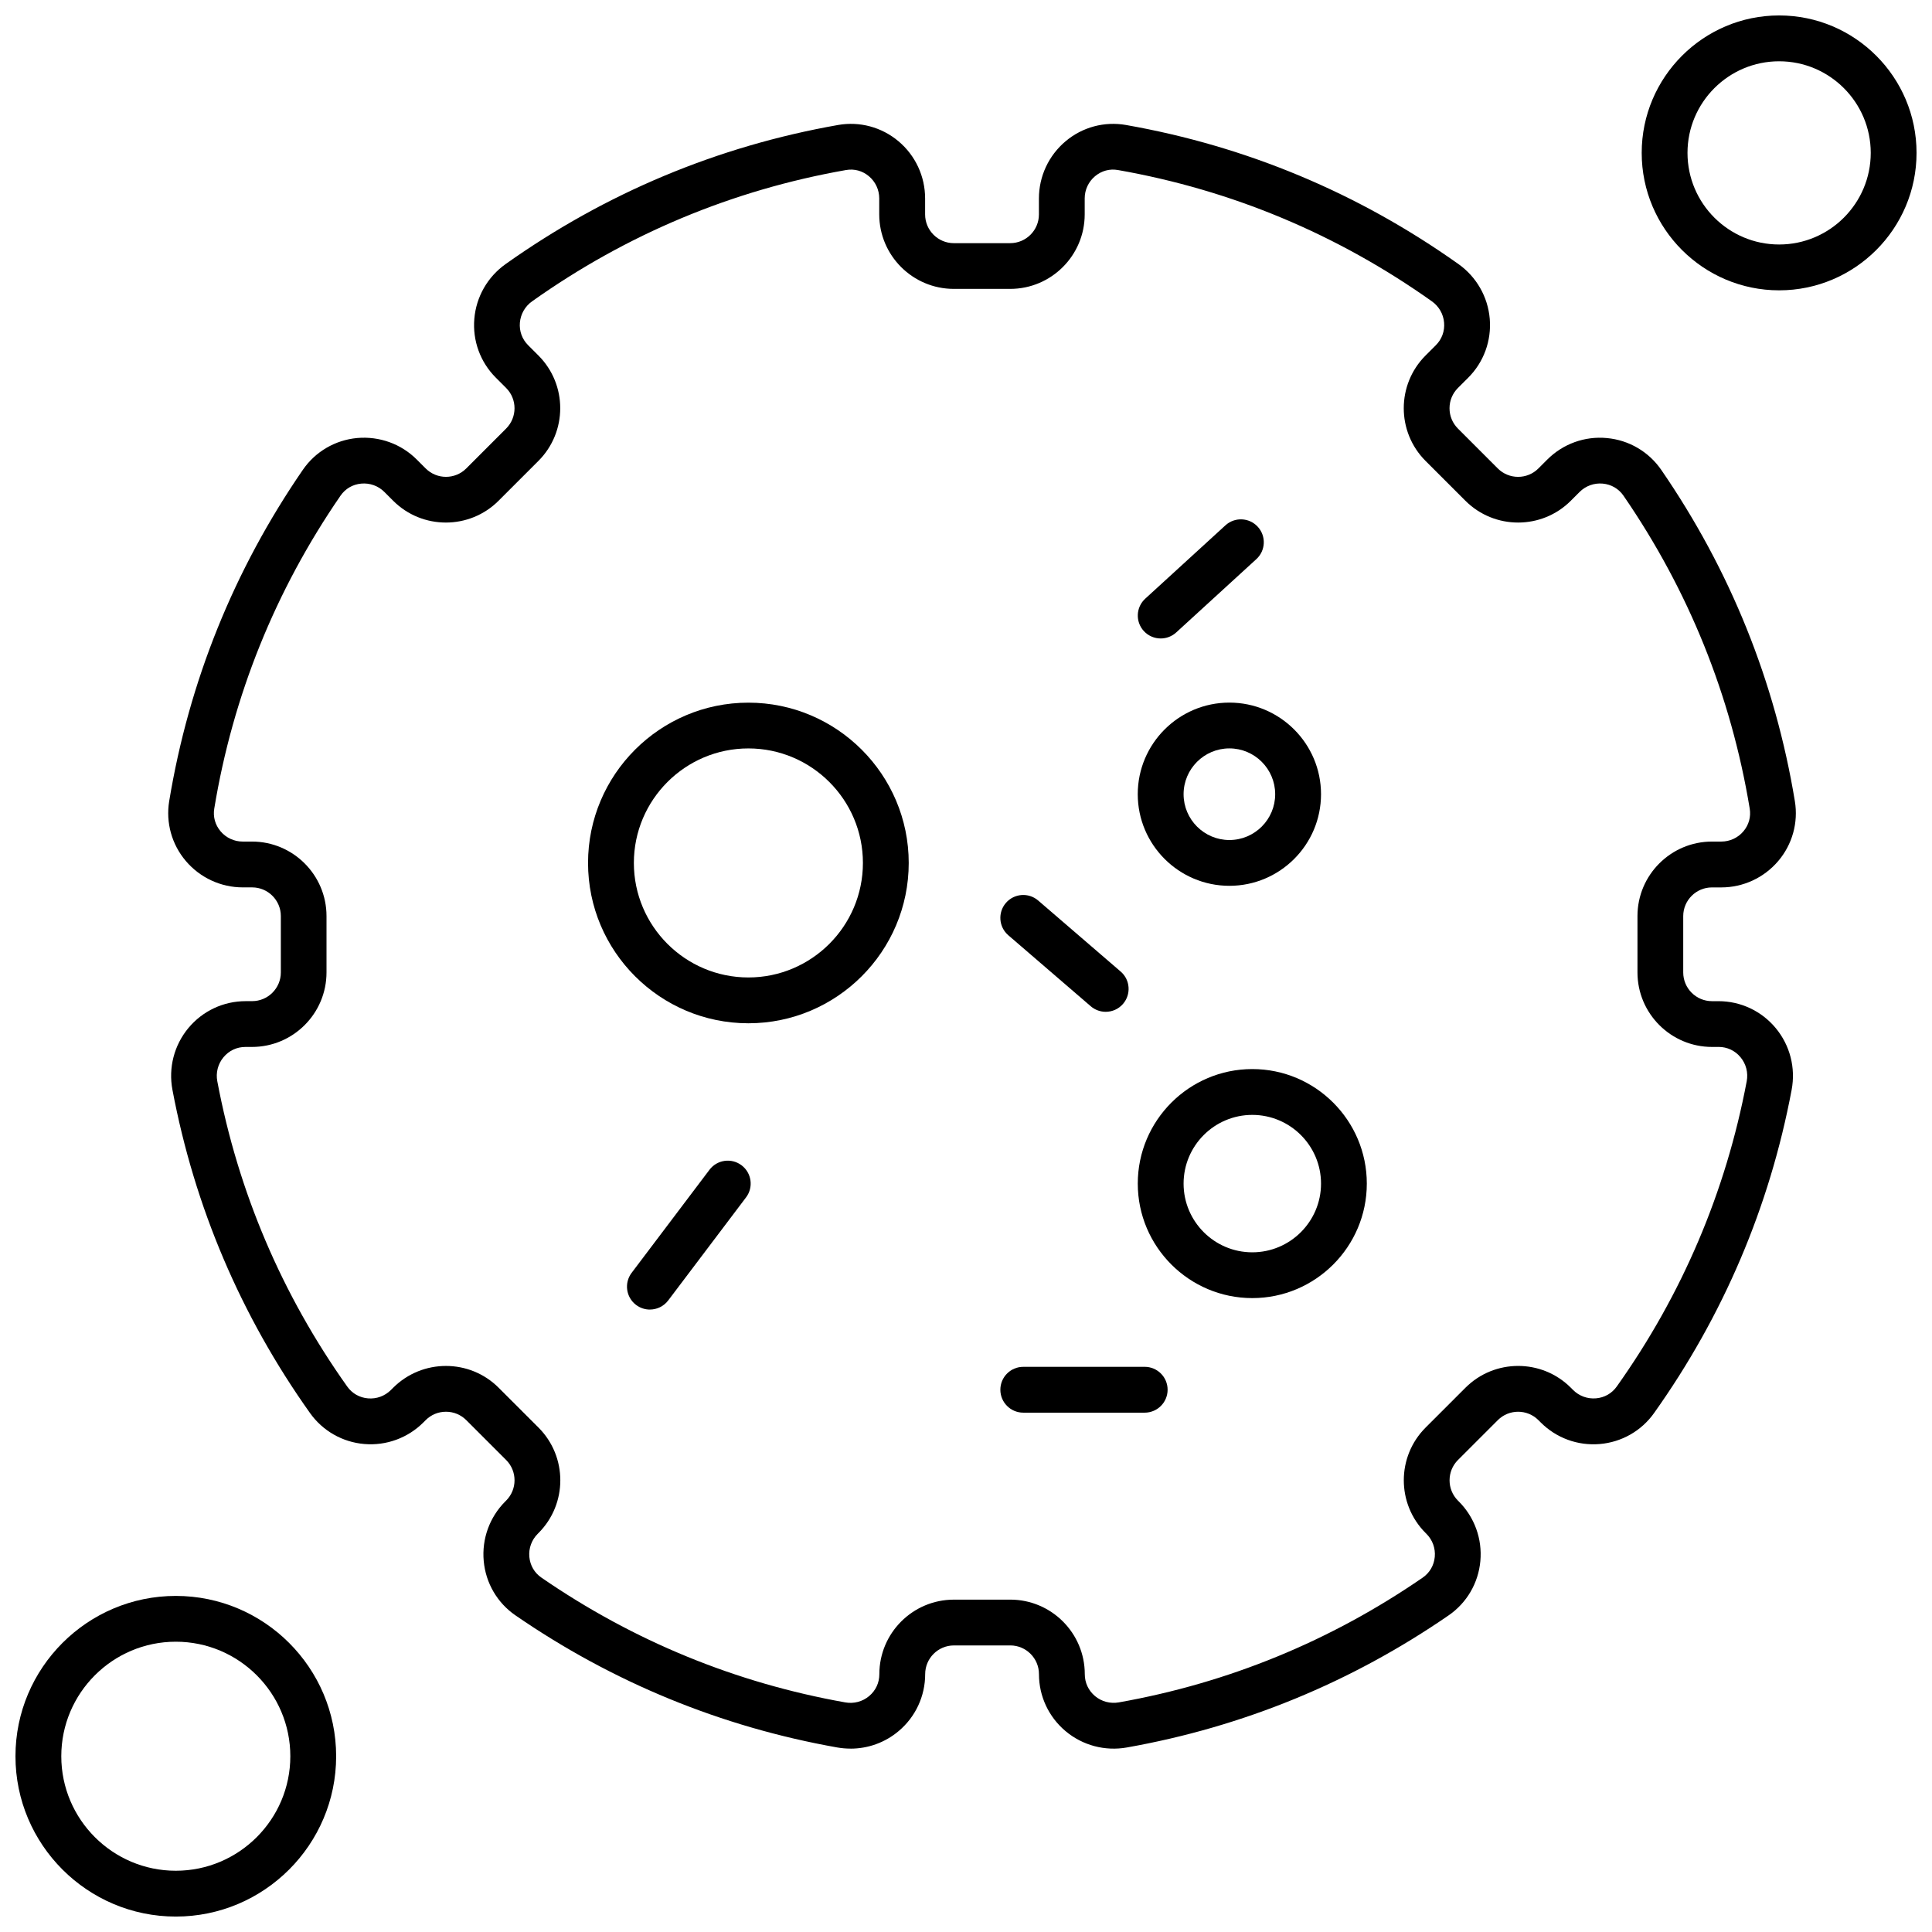 <?xml version="1.0" encoding="UTF-8"?>
<!-- Uploaded to: ICON Repo, www.iconrepo.com, Generator: ICON Repo Mixer Tools -->
<svg width="800px" height="800px" version="1.1" viewBox="144 144 512 512" xmlns="http://www.w3.org/2000/svg">
 <defs>
  <clipPath id="b">
   <path d="m579 148.09h72.902v72.906h-72.902z"/>
  </clipPath>
  <clipPath id="a">
   <path d="m148.09 566h85.906v85.902h-85.906z"/>
  </clipPath>
 </defs>
 <path d="m369.38 607.4c-1.164 0-2.336-0.102-3.508-0.305-30.762-5.457-59.457-17.23-85.27-35.008-4.812-3.312-7.879-8.555-8.41-14.387-0.539-5.871 1.551-11.637 5.715-15.805l0.223-0.223c2.969-2.969 2.969-7.797 0-10.762l-10.562-10.559c-1.441-1.438-3.344-2.227-5.379-2.227s-3.945 0.789-5.379 2.227l-0.605 0.605c-4.121 4.121-9.84 6.215-15.648 5.723-5.789-0.484-11.031-3.473-14.391-8.195-18.352-25.812-30.613-54.641-36.469-85.672-1.098-5.836 0.438-11.801 4.219-16.363 3.762-4.527 9.285-7.133 15.184-7.133l1.719-0.004c4.191 0 7.606-3.414 7.606-7.609v-14.934c0-4.188-3.414-7.602-7.606-7.602h-2.473c-5.824 0-11.324-2.555-15.102-6.996-3.734-4.398-5.34-10.176-4.41-15.852 5.242-31.719 17.156-61.262 35.426-87.816 3.309-4.816 8.57-7.891 14.406-8.426 5.871-0.516 11.637 1.551 15.797 5.719l2.344 2.344c2.969 2.969 7.797 2.969 10.758 0l10.562-10.566c2.969-2.973 2.969-7.793 0-10.762l-2.719-2.719c-4.125-4.113-6.199-9.797-5.707-15.602 0.484-5.824 3.516-11.125 8.301-14.516 26.523-18.828 56.172-31.23 88.109-36.855 5.699-1 11.523 0.559 15.984 4.301 4.5 3.781 7.07 9.305 7.07 15.18v4.231c0 4.195 3.414 7.609 7.613 7.609l14.941-0.004c4.191 0 7.606-3.414 7.606-7.609v-4.231c0-5.863 2.582-11.395 7.082-15.176 4.453-3.742 10.281-5.301 15.984-4.301 31.938 5.625 61.586 18.027 88.109 36.855 4.777 3.394 7.809 8.684 8.301 14.516 0.484 5.805-1.59 11.492-5.707 15.602l-2.727 2.723c-1.434 1.438-2.227 3.344-2.227 5.375 0 2.039 0.793 3.945 2.227 5.383l10.562 10.566c2.977 2.973 7.805 2.973 10.766 0l2.344-2.344c4.164-4.164 9.918-6.262 15.797-5.707 5.832 0.531 11.086 3.606 14.406 8.418 18.27 26.547 30.191 56.094 35.418 87.816 0.934 5.676-0.668 11.457-4.41 15.859-3.769 4.434-9.27 6.992-15.102 6.992h-2.461c-4.199 0-7.613 3.414-7.613 7.602v14.934c0 4.195 3.414 7.609 7.613 7.609h1.723c5.887 0 11.418 2.602 15.176 7.133 3.789 4.566 5.316 10.531 4.219 16.363-5.844 31.035-18.113 59.859-36.469 85.672-3.352 4.723-8.602 7.711-14.383 8.195-5.832 0.496-11.523-1.594-15.648-5.723l-0.605-0.605c-2.969-2.973-7.797-2.973-10.766 0l-10.562 10.559c-2.961 2.969-2.961 7.797 0 10.762l0.223 0.223c4.172 4.168 6.254 9.934 5.715 15.805-0.531 5.832-3.598 11.078-8.41 14.387-25.812 17.773-54.5 29.551-85.27 35.008-5.812 1.031-11.734-0.547-16.246-4.332-4.473-3.754-7.047-9.25-7.047-15.105 0-4.195-3.414-7.609-7.602-7.609l-14.941 0.004c-4.199 0-7.613 3.414-7.613 7.609 0 5.844-2.566 11.348-7.047 15.102-3.598 3.035-8.109 4.641-12.738 4.641zm-107.19-101.41c5.051 0 10.109 1.922 13.961 5.777l10.562 10.559c7.703 7.703 7.703 20.234 0 27.938l-0.219 0.223c-1.609 1.605-2.418 3.836-2.211 6.106 0.211 2.266 1.344 4.223 3.215 5.504 24.371 16.781 51.461 27.902 80.504 33.055 2.273 0.41 4.582-0.203 6.332-1.676 1.746-1.465 2.703-3.531 2.703-5.805 0-10.895 8.859-19.75 19.758-19.75l14.934-0.004c10.891 0 19.75 8.863 19.75 19.75 0 2.277 0.969 4.34 2.703 5.805 1.754 1.473 4.062 2.078 6.328 1.676 29.051-5.148 56.141-16.277 80.512-33.055 1.855-1.281 2.996-3.238 3.207-5.504 0.211-2.269-0.594-4.496-2.207-6.106l-0.223-0.223c-7.703-7.703-7.703-20.234 0-27.938l10.562-10.559c7.703-7.703 20.234-7.703 27.93 0l0.605 0.605c1.59 1.586 3.789 2.394 6.047 2.207 2.254-0.184 4.211-1.301 5.516-3.133 17.328-24.375 28.902-51.59 34.438-80.891 0.43-2.277-0.164-4.598-1.641-6.371-1.461-1.77-3.539-2.738-5.832-2.738l-1.719 0.008c-10.898 0-19.758-8.863-19.758-19.75v-14.934c0-10.887 8.859-19.742 19.758-19.742h2.465c2.254 0 4.391-0.988 5.844-2.703 1.445-1.703 2.039-3.844 1.68-6.031-4.945-29.945-16.195-57.836-33.438-82.906-1.281-1.867-3.25-3.012-5.523-3.223-2.266-0.203-4.492 0.594-6.109 2.203l-2.344 2.344c-7.695 7.703-20.23 7.699-27.93 0l-10.562-10.559c-7.703-7.703-7.703-20.23 0-27.938l2.723-2.719c1.598-1.602 2.383-3.734 2.188-5.992-0.184-2.262-1.367-4.316-3.231-5.641-25.051-17.781-53.039-29.492-83.195-34.797-2.199-0.391-4.348 0.199-6.078 1.641-1.742 1.465-2.738 3.598-2.738 5.875v4.231c0 10.895-8.859 19.75-19.75 19.75h-14.941c-10.898 0-19.758-8.863-19.758-19.75v-4.231c0-2.277-0.996-4.41-2.738-5.875-1.719-1.445-3.879-2.027-6.066-1.641-30.156 5.309-58.152 17.016-83.195 34.797-1.863 1.32-3.035 3.379-3.234 5.641-0.191 2.254 0.59 4.394 2.191 5.992l2.719 2.719c7.707 7.703 7.707 20.23 0 27.938l-10.562 10.559c-7.695 7.699-20.23 7.703-27.93 0l-2.344-2.344c-1.605-1.605-3.836-2.41-6.109-2.203-2.273 0.203-4.227 1.348-5.516 3.223-17.25 25.07-28.512 52.961-33.445 82.906-0.363 2.18 0.242 4.324 1.688 6.031 1.461 1.715 3.586 2.703 5.836 2.703h2.473c10.891 0 19.75 8.863 19.75 19.742v14.934c0 10.895-8.859 19.75-19.75 19.75h-1.723c-2.301 0-4.367 0.973-5.832 2.738s-2.07 4.094-1.633 6.371c5.523 29.301 17.109 56.516 34.43 80.891 1.305 1.832 3.269 2.949 5.516 3.133 2.254 0.191 4.453-0.621 6.047-2.207l0.605-0.605c3.879-3.859 8.93-5.781 13.988-5.781z" fill-rule="evenodd"/>
 <path d="m475.87 488.01c-16.73 0-30.348-13.617-30.348-30.348 0-16.73 13.613-30.348 30.348-30.348s30.348 13.617 30.348 30.348c0 16.73-13.613 30.348-30.348 30.348zm0-48.551c-10.043 0-18.207 8.168-18.207 18.211s8.164 18.207 18.207 18.207c10.043 0 18.215-8.168 18.215-18.207 0-10.043-8.176-18.211-18.215-18.211z" fill-rule="evenodd"/>
 <path d="m342.33 415.18c-23.43 0-42.492-19.062-42.492-42.488 0-23.418 19.059-42.48 42.492-42.48 23.43 0 42.492 19.062 42.492 42.48 0 23.43-19.062 42.488-42.492 42.488zm0-72.84c-16.734 0-30.348 13.617-30.348 30.348 0 16.738 13.613 30.348 30.348 30.348s30.352-13.609 30.352-30.348c0.008-16.73-13.617-30.348-30.352-30.348z" fill-rule="evenodd"/>
 <path d="m469.8 378.75c-13.387 0-24.285-10.895-24.285-24.281 0-13.387 10.895-24.273 24.285-24.273 13.387 0 24.285 10.895 24.285 24.273 0.004 13.395-10.895 24.281-24.285 24.281zm0-36.418c-6.691 0-12.137 5.449-12.137 12.141 0 6.691 5.449 12.141 12.137 12.141 6.691 0 12.137-5.449 12.137-12.141 0-6.691-5.438-12.141-12.137-12.141z" fill-rule="evenodd"/>
 <path d="m316.23 491.05c-1.281 0-2.559-0.402-3.66-1.227-2.676-2.023-3.203-5.824-1.184-8.504l20.633-27.316c2.027-2.68 5.832-3.207 8.508-1.184 2.676 2.023 3.203 5.824 1.184 8.5l-20.633 27.316c-1.195 1.578-3.012 2.41-4.848 2.41z" fill-rule="evenodd"/>
 <path d="m437.02 412.14c-1.398 0-2.812-0.484-3.961-1.473l-21.848-18.816c-2.539-2.188-2.824-6.023-0.641-8.562 2.184-2.539 6.023-2.828 8.562-0.641l21.848 18.816c2.547 2.188 2.824 6.023 0.645 8.562-1.199 1.402-2.894 2.113-4.602 2.113z" fill-rule="evenodd"/>
 <path d="m447.35 518.37h-32.172c-3.352 0-6.074-2.719-6.074-6.074 0-3.359 2.719-6.07 6.074-6.07l32.172-0.004c3.352 0 6.078 2.711 6.078 6.07 0 3.359-2.727 6.078-6.078 6.078z" fill-rule="evenodd"/>
 <path d="m451.6 313.2c-1.645 0-3.285-0.668-4.484-1.973-2.262-2.473-2.09-6.316 0.391-8.578l21.246-19.43c2.473-2.254 6.312-2.09 8.574 0.387 2.262 2.481 2.094 6.316-0.391 8.578l-21.238 19.43c-1.168 1.062-2.637 1.586-4.098 1.586z" fill-rule="evenodd"/>
 <g clip-path="url(#b)">
  <path d="m615.49 220.94c-20.078 0-36.422-16.336-36.422-36.426 0-20.074 16.344-36.422 36.422-36.422s36.414 16.336 36.414 36.422-16.34 36.426-36.414 36.426zm0-60.699c-13.395 0-24.285 10.895-24.285 24.273 0 13.395 10.891 24.281 24.285 24.281 13.387 0 24.277-10.895 24.277-24.281-0.004-13.383-10.891-24.273-24.277-24.273z" fill-rule="evenodd"/>
 </g>
 <g clip-path="url(#a)">
  <path d="m190.59 651.91c-23.43 0-42.492-19.062-42.492-42.488 0-23.43 19.062-42.488 42.492-42.488 23.43 0 42.492 19.059 42.492 42.488 0 23.43-19.07 42.488-42.492 42.488zm0-72.84c-16.734 0-30.348 13.609-30.348 30.348 0 16.73 13.613 30.348 30.348 30.348 16.734 0 30.348-13.617 30.348-30.348 0-16.734-13.613-30.348-30.348-30.348z" fill-rule="evenodd"/>
 </g>
</svg>